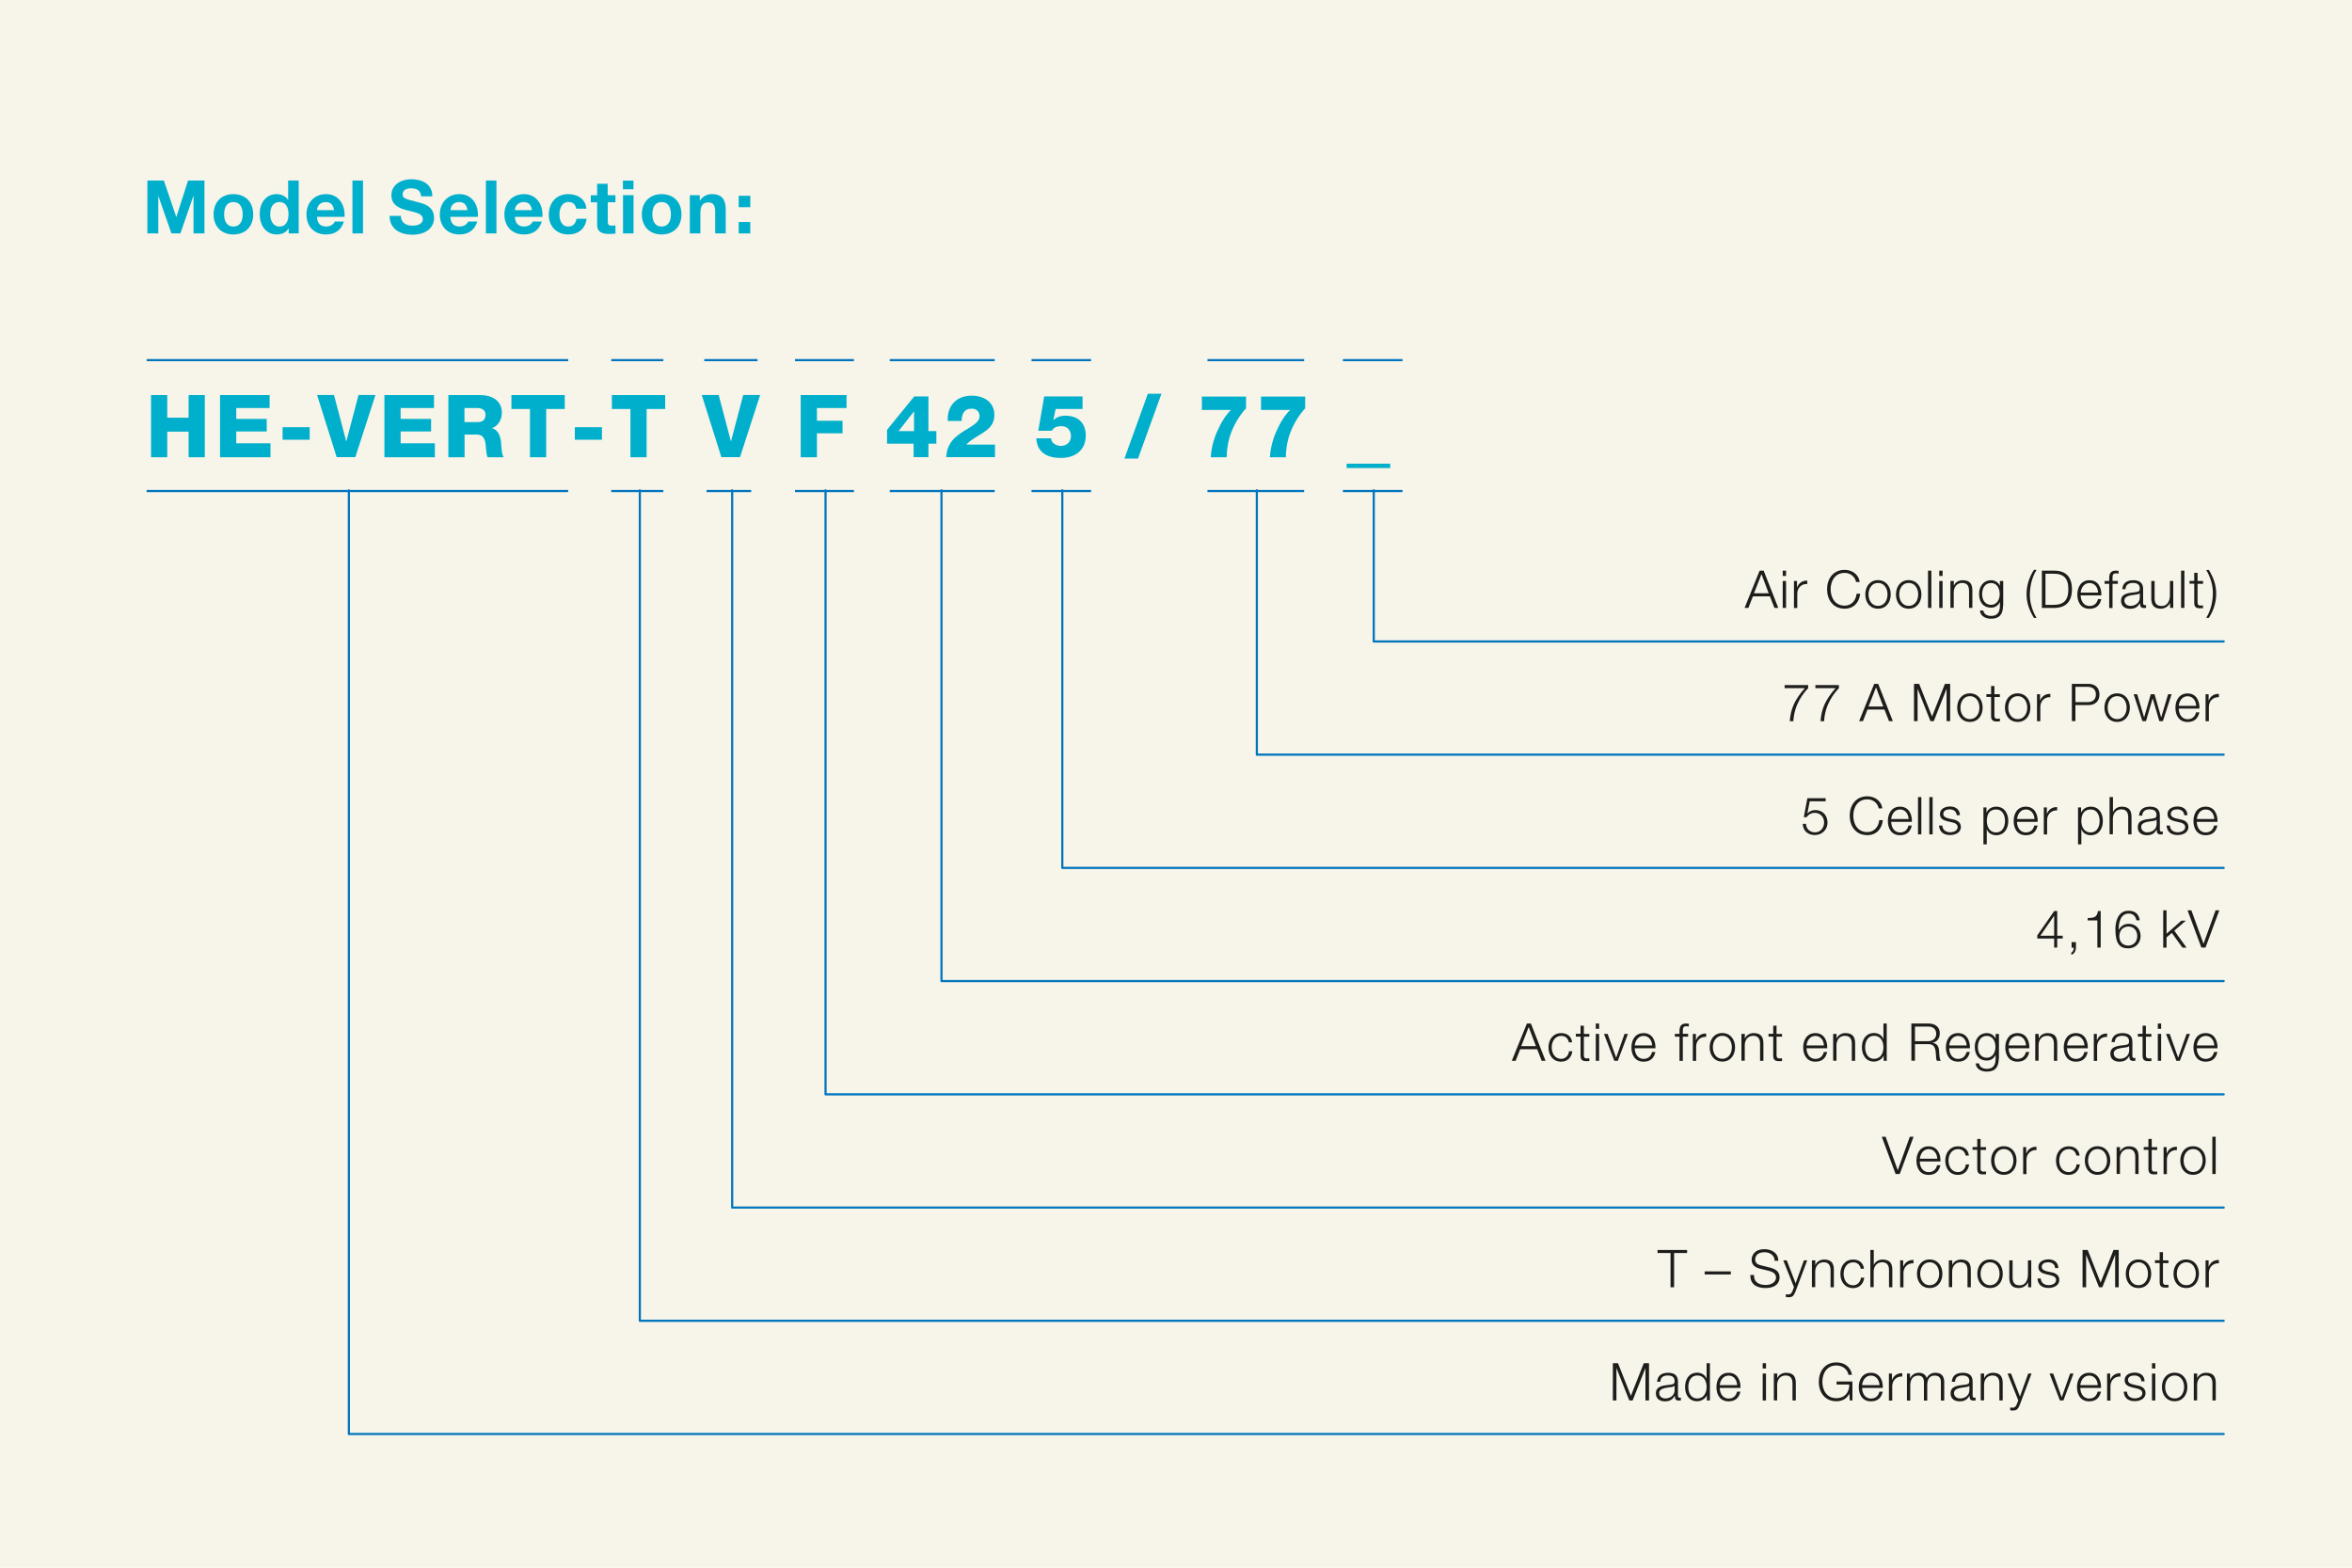 <?xml version="1.0" encoding="utf-8"?>
<!-- Generator: Adobe Illustrator 24.0.1, SVG Export Plug-In . SVG Version: 6.00 Build 0)  -->
<svg version="1.1" id="Ebene_1" xmlns="http://www.w3.org/2000/svg" xmlns:xlink="http://www.w3.org/1999/xlink" x="0px" y="0px"
	 width="270px" height="180px" viewBox="0 0 270 180" enable-background="new 0 0 270 180" xml:space="preserve">
<rect fill="#F7F4E9" width="270" height="180"/>
<g>
	<path fill="#1D1D1B" d="M202,65.52h0.46l1.68,4.28h-0.44l-0.52-1.33h-1.95l-0.52,1.33h-0.44L202,65.52z M201.35,68.12h1.69
		l-0.83-2.2L201.35,68.12z"/>
	<path fill="#1D1D1B" d="M204.65,65.52h0.38v0.61h-0.38V65.52z M204.65,66.71h0.38v3.09h-0.38V66.71z"/>
	<path fill="#1D1D1B" d="M205.94,66.71h0.35v0.73h0.01c0.19-0.5,0.61-0.79,1.17-0.77v0.38c-0.68-0.04-1.15,0.47-1.15,1.11v1.65
		h-0.38V66.71z"/>
	<path fill="#1D1D1B" d="M213.07,66.82c-0.14-0.66-0.69-1.04-1.31-1.04c-1.13,0-1.61,0.95-1.61,1.88s0.48,1.88,1.61,1.88
		c0.79,0,1.3-0.61,1.37-1.37h0.41c-0.11,1.05-0.78,1.72-1.78,1.72c-1.35,0-2.02-1.06-2.02-2.23c0-1.17,0.67-2.23,2.02-2.23
		c0.81,0,1.61,0.49,1.72,1.39H213.07z"/>
	<path fill="#1D1D1B" d="M217.05,68.25c0,0.89-0.52,1.64-1.46,1.64c-0.95,0-1.46-0.75-1.46-1.64s0.52-1.64,1.46-1.64
		C216.53,66.62,217.05,67.37,217.05,68.25z M214.5,68.25c0,0.66,0.36,1.32,1.09,1.32s1.09-0.66,1.09-1.32
		c0-0.66-0.36-1.32-1.09-1.32S214.5,67.59,214.5,68.25z"/>
	<path fill="#1D1D1B" d="M220.57,68.25c0,0.89-0.52,1.64-1.46,1.64c-0.95,0-1.46-0.75-1.46-1.64s0.52-1.64,1.46-1.64
		C220.05,66.62,220.57,67.37,220.57,68.25z M218.02,68.25c0,0.66,0.36,1.32,1.09,1.32s1.09-0.66,1.09-1.32
		c0-0.66-0.36-1.32-1.09-1.32S218.02,67.59,218.02,68.25z"/>
	<path fill="#1D1D1B" d="M221.33,65.52h0.38v4.28h-0.38V65.52z"/>
	<path fill="#1D1D1B" d="M222.62,65.52H223v0.61h-0.38V65.52z M222.62,66.71H223v3.09h-0.38V66.71z"/>
	<path fill="#1D1D1B" d="M223.91,66.71h0.38v0.53h0.01c0.14-0.37,0.55-0.62,0.99-0.62c0.87,0,1.13,0.46,1.13,1.19v1.99h-0.38v-1.93
		c0-0.53-0.17-0.94-0.79-0.94c-0.6,0-0.96,0.46-0.97,1.06v1.8h-0.38V66.71z"/>
	<path fill="#1D1D1B" d="M229.94,69.55c-0.01,0.92-0.36,1.49-1.37,1.49c-0.62,0-1.23-0.28-1.28-0.94h0.38
		c0.08,0.46,0.49,0.62,0.91,0.62c0.7,0,1-0.41,1-1.17v-0.42h-0.01c-0.17,0.38-0.54,0.64-0.98,0.64c-0.99,0-1.4-0.71-1.4-1.59
		c0-0.85,0.5-1.56,1.4-1.56c0.45,0,0.83,0.28,0.98,0.62h0.01v-0.53h0.38V69.55z M229.56,68.22c0-0.61-0.28-1.28-1-1.28
		c-0.72,0-1.02,0.64-1.02,1.28c0,0.62,0.32,1.23,1.02,1.23C229.22,69.45,229.56,68.85,229.56,68.22z"/>
	<path fill="#1D1D1B" d="M233.49,70.95c-0.53-0.88-0.85-1.7-0.85-2.74c0-1.02,0.32-1.97,0.85-2.78h0.3
		c-0.53,0.85-0.77,1.86-0.77,2.92c0,0.87,0.31,1.86,0.77,2.6H233.49z"/>
	<path fill="#1D1D1B" d="M234.4,65.52h1.48c1.29,0.03,1.97,0.74,1.97,2.14s-0.68,2.11-1.97,2.14h-1.48V65.52z M234.81,69.45h0.87
		c1.23,0.01,1.76-0.52,1.76-1.79s-0.53-1.8-1.76-1.79h-0.87V69.45z"/>
	<path fill="#1D1D1B" d="M238.85,68.36c0.01,0.55,0.29,1.22,1.02,1.22c0.55,0,0.85-0.32,0.97-0.79h0.38
		c-0.16,0.7-0.57,1.11-1.35,1.11c-0.98,0-1.4-0.76-1.4-1.64c0-0.82,0.41-1.64,1.4-1.64c1,0,1.39,0.87,1.36,1.74H238.85z
		 M240.85,68.04c-0.02-0.57-0.37-1.1-0.98-1.1c-0.62,0-0.96,0.54-1.02,1.1H240.85z"/>
	<path fill="#1D1D1B" d="M243.12,67.03h-0.61v2.78h-0.38v-2.78h-0.53v-0.32h0.53v-0.28c-0.01-0.53,0.14-0.91,0.75-0.91
		c0.11,0,0.2,0.01,0.32,0.02v0.32c-0.1-0.02-0.19-0.03-0.28-0.03c-0.42,0-0.41,0.26-0.41,0.6v0.27h0.61V67.03z"/>
	<path fill="#1D1D1B" d="M243.63,67.66c0.04-0.73,0.55-1.04,1.25-1.04c0.55,0,1.14,0.17,1.14,1v1.64c0,0.14,0.07,0.23,0.22,0.23
		c0.04,0,0.09-0.01,0.12-0.02v0.32c-0.08,0.02-0.14,0.02-0.25,0.02c-0.38,0-0.44-0.22-0.44-0.54h-0.01
		c-0.26,0.4-0.53,0.63-1.13,0.63c-0.57,0-1.04-0.28-1.04-0.91c0-0.87,0.85-0.9,1.66-1c0.31-0.04,0.49-0.08,0.49-0.42
		c0-0.51-0.37-0.64-0.81-0.64c-0.47,0-0.82,0.22-0.83,0.72H243.63z M245.64,68.11h-0.01c-0.05,0.09-0.22,0.12-0.32,0.14
		c-0.64,0.11-1.44,0.11-1.44,0.71c0,0.38,0.34,0.61,0.69,0.61c0.58,0,1.09-0.37,1.08-0.97V68.11z"/>
	<path fill="#1D1D1B" d="M249.47,69.8h-0.35v-0.56h-0.01c-0.2,0.41-0.61,0.65-1.07,0.65c-0.78,0-1.08-0.46-1.08-1.17v-2.01h0.38
		v2.02c0.02,0.56,0.23,0.85,0.83,0.85c0.65,0,0.93-0.61,0.93-1.24v-1.63h0.38V69.8z"/>
	<path fill="#1D1D1B" d="M250.38,65.52h0.38v4.28h-0.38V65.52z"/>
	<path fill="#1D1D1B" d="M252.27,66.71h0.63v0.32h-0.63v2.09c0,0.25,0.04,0.39,0.31,0.41c0.11,0,0.22-0.01,0.32-0.02v0.32
		c-0.11,0-0.22,0.01-0.34,0.01c-0.5,0-0.68-0.17-0.67-0.7v-2.12h-0.54v-0.32h0.54v-0.93h0.38V66.71z"/>
	<path fill="#1D1D1B" d="M253.56,65.43c0.53,0.88,0.85,1.7,0.85,2.74c0,1.02-0.32,1.97-0.85,2.78h-0.3
		c0.53-0.85,0.77-1.86,0.77-2.91c0-0.87-0.31-1.86-0.77-2.6H253.56z"/>
	<path fill="#1D1D1B" d="M204.87,78.66h2.7v0.35c-0.52,0.55-1.6,1.84-1.7,3.8h-0.41c0.1-1.42,0.56-2.47,1.73-3.8h-2.32V78.66z"/>
	<path fill="#1D1D1B" d="M208.4,78.66h2.7v0.35c-0.52,0.55-1.6,1.84-1.7,3.8h-0.41c0.1-1.42,0.56-2.47,1.73-3.8h-2.32V78.66z"/>
	<path fill="#1D1D1B" d="M215.15,78.52h0.46l1.68,4.28h-0.44l-0.52-1.33h-1.95l-0.52,1.33h-0.44L215.15,78.52z M214.5,81.12h1.69
		l-0.83-2.2L214.5,81.12z"/>
	<path fill="#1D1D1B" d="M219.71,78.52h0.6l1.48,3.75l1.48-3.75h0.6v4.28h-0.41v-3.7h-0.01l-1.46,3.7h-0.38l-1.47-3.7h-0.01v3.7
		h-0.41V78.52z"/>
	<path fill="#1D1D1B" d="M227.6,81.25c0,0.89-0.52,1.64-1.46,1.64c-0.95,0-1.46-0.75-1.46-1.64s0.52-1.64,1.46-1.64
		C227.09,79.62,227.6,80.37,227.6,81.25z M225.05,81.25c0,0.66,0.36,1.32,1.09,1.32s1.09-0.66,1.09-1.32c0-0.66-0.36-1.32-1.09-1.32
		S225.05,80.59,225.05,81.25z"/>
	<path fill="#1D1D1B" d="M228.95,79.71h0.63v0.32h-0.63v2.09c0,0.25,0.04,0.39,0.31,0.41c0.11,0,0.22-0.01,0.32-0.02v0.32
		c-0.11,0-0.22,0.01-0.34,0.01c-0.5,0-0.68-0.17-0.67-0.7v-2.12h-0.54v-0.32h0.54v-0.93h0.38V79.71z"/>
	<path fill="#1D1D1B" d="M233.08,81.25c0,0.89-0.52,1.64-1.46,1.64c-0.95,0-1.46-0.75-1.46-1.64s0.52-1.64,1.46-1.64
		C232.57,79.62,233.08,80.37,233.08,81.25z M230.54,81.25c0,0.66,0.36,1.32,1.09,1.32s1.09-0.66,1.09-1.32
		c0-0.66-0.36-1.32-1.09-1.32S230.54,80.59,230.54,81.25z"/>
	<path fill="#1D1D1B" d="M233.84,79.71h0.35v0.73h0.01c0.19-0.5,0.61-0.79,1.17-0.77v0.38c-0.68-0.04-1.15,0.47-1.15,1.11v1.65
		h-0.38V79.71z"/>
	<path fill="#1D1D1B" d="M237.84,78.52h1.9c0.77,0,1.27,0.45,1.27,1.22s-0.5,1.22-1.27,1.22h-1.49v1.83h-0.41V78.52z M238.25,80.62
		h1.4c0.56,0,0.95-0.29,0.95-0.88s-0.39-0.88-0.95-0.88h-1.4V80.62z"/>
	<path fill="#1D1D1B" d="M244.5,81.25c0,0.89-0.52,1.64-1.46,1.64c-0.95,0-1.46-0.75-1.46-1.64s0.52-1.64,1.46-1.64
		C243.99,79.62,244.5,80.37,244.5,81.25z M241.95,81.25c0,0.66,0.36,1.32,1.09,1.32s1.09-0.66,1.09-1.32c0-0.66-0.36-1.32-1.09-1.32
		S241.95,80.59,241.95,81.25z"/>
	<path fill="#1D1D1B" d="M244.94,79.71h0.4l0.79,2.65h0.01l0.76-2.65h0.43l0.76,2.65h0.01l0.79-2.65h0.4l-1,3.09h-0.41l-0.76-2.6
		h-0.01l-0.76,2.6h-0.41L244.94,79.71z"/>
	<path fill="#1D1D1B" d="M250.11,81.36c0.01,0.55,0.29,1.22,1.02,1.22c0.55,0,0.85-0.32,0.97-0.79h0.38
		c-0.16,0.7-0.57,1.11-1.35,1.11c-0.98,0-1.4-0.76-1.4-1.64c0-0.82,0.41-1.64,1.4-1.64c1,0,1.39,0.87,1.36,1.74H250.11z
		 M252.11,81.04c-0.02-0.57-0.37-1.1-0.98-1.1c-0.62,0-0.96,0.54-1.02,1.1H252.11z"/>
	<path fill="#1D1D1B" d="M253.19,79.71h0.35v0.73h0.01c0.19-0.5,0.61-0.79,1.17-0.77v0.38c-0.68-0.04-1.15,0.47-1.15,1.11v1.65
		h-0.38V79.71z"/>
	<path fill="#1D1D1B" d="M207.32,94.6c0.02,0.58,0.46,0.97,1.03,0.97c0.65,0,1.05-0.53,1.05-1.15c0-0.62-0.45-1.09-1.07-1.09
		c-0.37,0-0.73,0.18-0.94,0.5h-0.32l0.41-2.18h2.1v0.35h-1.83l-0.27,1.39l0.01,0.01c0.21-0.25,0.56-0.39,0.89-0.39
		c0.86,0,1.41,0.61,1.41,1.45c0,0.82-0.65,1.42-1.46,1.42c-0.78,0-1.36-0.49-1.38-1.29H207.32z"/>
	<path fill="#1D1D1B" d="M215.67,92.82c-0.14-0.66-0.69-1.04-1.31-1.04c-1.13,0-1.61,0.95-1.61,1.88s0.48,1.88,1.61,1.88
		c0.79,0,1.3-0.61,1.37-1.37h0.41c-0.11,1.05-0.78,1.72-1.78,1.72c-1.35,0-2.02-1.06-2.02-2.23c0-1.17,0.67-2.23,2.02-2.23
		c0.81,0,1.61,0.49,1.72,1.39H215.67z"/>
	<path fill="#1D1D1B" d="M217.1,94.36c0.01,0.55,0.29,1.22,1.02,1.22c0.55,0,0.85-0.32,0.97-0.79h0.38
		c-0.16,0.7-0.57,1.11-1.35,1.11c-0.98,0-1.4-0.76-1.4-1.64c0-0.82,0.41-1.64,1.4-1.64c1,0,1.39,0.87,1.36,1.74H217.1z M219.1,94.04
		c-0.02-0.57-0.37-1.1-0.98-1.1c-0.62,0-0.96,0.54-1.02,1.1H219.1z"/>
	<path fill="#1D1D1B" d="M220.18,91.52h0.38v4.28h-0.38V91.52z"/>
	<path fill="#1D1D1B" d="M221.48,91.52h0.38v4.28h-0.38V91.52z"/>
	<path fill="#1D1D1B" d="M224.62,93.61c-0.02-0.47-0.38-0.68-0.81-0.68c-0.34,0-0.73,0.13-0.73,0.53c0,0.34,0.38,0.46,0.64,0.52
		l0.5,0.11c0.43,0.07,0.88,0.32,0.88,0.86c0,0.67-0.67,0.93-1.24,0.93c-0.72,0-1.21-0.34-1.27-1.09h0.38
		c0.03,0.51,0.41,0.77,0.91,0.77c0.35,0,0.85-0.16,0.85-0.59c0-0.36-0.34-0.48-0.68-0.56l-0.49-0.11c-0.49-0.13-0.86-0.3-0.86-0.83
		c0-0.63,0.62-0.87,1.16-0.87c0.62,0,1.11,0.32,1.13,1H224.62z"/>
	<path fill="#1D1D1B" d="M227.69,92.71h0.35v0.59h0.01c0.17-0.42,0.61-0.68,1.1-0.68c0.94,0,1.39,0.76,1.39,1.64
		c0,0.88-0.45,1.64-1.39,1.64c-0.46,0-0.91-0.23-1.07-0.68h-0.01v1.73h-0.38V92.71z M229.16,92.94c-0.83,0-1.08,0.62-1.08,1.32
		c0,0.64,0.28,1.32,1.08,1.32c0.72,0,1.01-0.68,1.01-1.32S229.88,92.94,229.16,92.94z"/>
	<path fill="#1D1D1B" d="M231.54,94.36c0.01,0.55,0.29,1.22,1.02,1.22c0.55,0,0.85-0.32,0.97-0.79h0.38
		c-0.16,0.7-0.57,1.11-1.35,1.11c-0.98,0-1.4-0.76-1.4-1.64c0-0.82,0.41-1.64,1.4-1.64c1,0,1.39,0.87,1.36,1.74H231.54z
		 M233.55,94.04c-0.02-0.57-0.37-1.1-0.98-1.1c-0.62,0-0.96,0.54-1.02,1.1H233.55z"/>
	<path fill="#1D1D1B" d="M234.62,92.71h0.35v0.73h0.01c0.19-0.5,0.61-0.79,1.17-0.77v0.38c-0.68-0.04-1.15,0.47-1.15,1.11v1.65
		h-0.38V92.71z"/>
	<path fill="#1D1D1B" d="M238.55,92.71h0.35v0.59h0.01c0.17-0.42,0.61-0.68,1.1-0.68c0.94,0,1.39,0.76,1.39,1.64
		c0,0.88-0.45,1.64-1.39,1.64c-0.46,0-0.91-0.23-1.07-0.68h-0.01v1.73h-0.38V92.71z M240.02,92.94c-0.83,0-1.09,0.62-1.09,1.32
		c0,0.64,0.28,1.32,1.09,1.32c0.72,0,1.01-0.68,1.01-1.32S240.74,92.94,240.02,92.94z"/>
	<path fill="#1D1D1B" d="M242.18,91.52h0.38v1.72h0.01c0.14-0.37,0.55-0.62,0.99-0.62c0.87,0,1.13,0.46,1.13,1.19v1.99h-0.38v-1.93
		c0-0.53-0.17-0.94-0.79-0.94c-0.6,0-0.96,0.46-0.97,1.06v1.8h-0.38V91.52z"/>
	<path fill="#1D1D1B" d="M245.55,93.66c0.04-0.73,0.55-1.04,1.25-1.04c0.55,0,1.14,0.17,1.14,1v1.64c0,0.14,0.07,0.23,0.22,0.23
		c0.04,0,0.09-0.01,0.12-0.02v0.32c-0.08,0.02-0.14,0.02-0.25,0.02c-0.38,0-0.44-0.22-0.44-0.54h-0.01
		c-0.26,0.4-0.53,0.63-1.13,0.63c-0.57,0-1.04-0.28-1.04-0.91c0-0.87,0.85-0.9,1.66-1c0.31-0.04,0.49-0.08,0.49-0.42
		c0-0.51-0.37-0.64-0.81-0.64c-0.47,0-0.82,0.22-0.83,0.72H245.55z M247.57,94.11h-0.01c-0.05,0.09-0.22,0.12-0.32,0.14
		c-0.64,0.11-1.44,0.11-1.44,0.71c0,0.38,0.34,0.61,0.69,0.61c0.58,0,1.09-0.37,1.08-0.97V94.11z"/>
	<path fill="#1D1D1B" d="M250.74,93.61c-0.02-0.47-0.38-0.68-0.81-0.68c-0.34,0-0.73,0.13-0.73,0.53c0,0.34,0.38,0.46,0.64,0.52
		l0.5,0.11c0.43,0.07,0.88,0.32,0.88,0.86c0,0.67-0.67,0.93-1.24,0.93c-0.72,0-1.21-0.34-1.27-1.09h0.38
		c0.03,0.51,0.41,0.77,0.91,0.77c0.35,0,0.85-0.16,0.85-0.59c0-0.36-0.34-0.48-0.68-0.56l-0.49-0.11c-0.49-0.13-0.86-0.3-0.86-0.83
		c0-0.63,0.62-0.87,1.16-0.87c0.62,0,1.11,0.32,1.13,1H250.74z"/>
	<path fill="#1D1D1B" d="M252.18,94.36c0.01,0.55,0.29,1.22,1.02,1.22c0.55,0,0.85-0.32,0.97-0.79h0.38
		c-0.16,0.7-0.57,1.11-1.35,1.11c-0.98,0-1.4-0.76-1.4-1.64c0-0.82,0.41-1.64,1.4-1.64c1,0,1.39,0.87,1.36,1.74H252.18z
		 M254.19,94.04c-0.02-0.57-0.37-1.1-0.98-1.1c-0.62,0-0.96,0.54-1.02,1.1H254.19z"/>
	<path fill="#1D1D1B" d="M233.88,107.39l1.94-2.79h0.34v2.84h0.63v0.32h-0.63v1.04h-0.35v-1.04h-1.94V107.39z M235.81,107.44v-2.29
		h-0.01l-1.58,2.29H235.81z"/>
	<path fill="#1D1D1B" d="M238.31,108.17v0.64c-0.01,0.35-0.17,0.71-0.53,0.82v-0.26c0.2-0.07,0.29-0.37,0.28-0.56h-0.25v-0.64
		H238.31z"/>
	<path fill="#1D1D1B" d="M239.66,105.41c0.66-0.02,1.07-0.04,1.18-0.81h0.31v4.2h-0.38v-3.12h-1.11V105.41z"/>
	<path fill="#1D1D1B" d="M245.25,105.67c-0.07-0.46-0.39-0.78-0.88-0.78c-0.98,0-1.16,1.12-1.16,1.88h0.01
		c0.2-0.41,0.64-0.7,1.12-0.7c0.84,0,1.39,0.58,1.39,1.4c0,0.82-0.59,1.42-1.42,1.42c-1.02,0-1.47-0.59-1.47-2.23
		c0-0.5,0.13-2.09,1.5-2.09c0.74,0,1.2,0.37,1.29,1.1H245.25z M243.29,107.49c0,0.59,0.32,1.08,1.05,1.08c0.6,0,1.01-0.5,1.01-1.08
		c0-0.61-0.37-1.11-1.01-1.11C243.68,106.38,243.29,106.88,243.29,107.49z"/>
	<path fill="#1D1D1B" d="M248.33,104.52h0.38v2.69l1.71-1.5h0.5l-1.32,1.15l1.41,1.95h-0.47l-1.22-1.69l-0.61,0.51v1.18h-0.38
		V104.52z"/>
	<path fill="#1D1D1B" d="M251.12,104.52h0.44l1.39,3.83h0.01l1.38-3.83h0.43l-1.59,4.28h-0.47L251.12,104.52z"/>
	<path fill="#1D1D1B" d="M175.28,117.52h0.46l1.68,4.28h-0.44l-0.52-1.33h-1.95l-0.52,1.33h-0.44L175.28,117.52z M174.63,120.12
		h1.69l-0.83-2.2L174.63,120.12z"/>
	<path fill="#1D1D1B" d="M180.1,119.68c-0.1-0.46-0.38-0.74-0.88-0.74c-0.73,0-1.09,0.66-1.09,1.32c0,0.66,0.36,1.32,1.09,1.32
		c0.47,0,0.85-0.37,0.9-0.88h0.38c-0.1,0.74-0.59,1.2-1.28,1.2c-0.95,0-1.46-0.75-1.46-1.64s0.52-1.64,1.46-1.64
		c0.66,0,1.17,0.35,1.25,1.06H180.1z"/>
	<path fill="#1D1D1B" d="M181.82,118.71h0.63v0.32h-0.63v2.09c0,0.25,0.04,0.39,0.31,0.41c0.11,0,0.22-0.01,0.32-0.02v0.32
		c-0.11,0-0.22,0.01-0.34,0.01c-0.5,0-0.68-0.17-0.67-0.7v-2.12h-0.54v-0.32h0.54v-0.93h0.38V118.71z"/>
	<path fill="#1D1D1B" d="M183.19,117.52h0.38v0.61h-0.38V117.52z M183.19,118.71h0.38v3.09h-0.38V118.71z"/>
	<path fill="#1D1D1B" d="M184.13,118.71h0.42l0.97,2.72h0.01l0.96-2.72h0.39l-1.16,3.09h-0.4L184.13,118.71z"/>
	<path fill="#1D1D1B" d="M187.66,120.36c0.01,0.55,0.29,1.22,1.02,1.22c0.55,0,0.85-0.32,0.97-0.79h0.38
		c-0.16,0.7-0.57,1.11-1.35,1.11c-0.98,0-1.4-0.76-1.4-1.64c0-0.82,0.41-1.64,1.4-1.64c1,0,1.39,0.87,1.36,1.74H187.66z
		 M189.66,120.04c-0.02-0.57-0.37-1.1-0.98-1.1c-0.62,0-0.96,0.54-1.02,1.1H189.66z"/>
	<path fill="#1D1D1B" d="M193.79,119.03h-0.61v2.78h-0.38v-2.78h-0.53v-0.32h0.53v-0.28c-0.01-0.53,0.14-0.91,0.75-0.91
		c0.11,0,0.2,0.01,0.32,0.02v0.32c-0.1-0.02-0.19-0.03-0.28-0.03c-0.42,0-0.41,0.26-0.41,0.6v0.27h0.61V119.03z"/>
	<path fill="#1D1D1B" d="M194.33,118.71h0.35v0.73h0.01c0.19-0.5,0.61-0.79,1.17-0.77v0.38c-0.68-0.04-1.15,0.47-1.15,1.11v1.65
		h-0.38V118.71z"/>
	<path fill="#1D1D1B" d="M199.18,120.25c0,0.89-0.52,1.64-1.46,1.64c-0.95,0-1.46-0.75-1.46-1.64s0.52-1.64,1.46-1.64
		C198.66,118.62,199.18,119.37,199.18,120.25z M196.63,120.25c0,0.66,0.36,1.32,1.09,1.32s1.09-0.66,1.09-1.32
		c0-0.66-0.36-1.32-1.09-1.32S196.63,119.59,196.63,120.25z"/>
	<path fill="#1D1D1B" d="M199.92,118.71h0.38v0.53h0.01c0.14-0.37,0.55-0.62,0.99-0.62c0.87,0,1.13,0.46,1.13,1.19v1.99h-0.38v-1.93
		c0-0.53-0.17-0.94-0.79-0.94c-0.6,0-0.96,0.46-0.97,1.06v1.8h-0.38V118.71z"/>
	<path fill="#1D1D1B" d="M203.94,118.71h0.63v0.32h-0.63v2.09c0,0.25,0.04,0.39,0.31,0.41c0.11,0,0.22-0.01,0.32-0.02v0.32
		c-0.11,0-0.22,0.01-0.34,0.01c-0.5,0-0.68-0.17-0.67-0.7v-2.12h-0.54v-0.32h0.54v-0.93h0.38V118.71z"/>
	<path fill="#1D1D1B" d="M207.38,120.36c0.01,0.55,0.29,1.22,1.02,1.22c0.55,0,0.85-0.32,0.97-0.79h0.38
		c-0.16,0.7-0.57,1.11-1.35,1.11c-0.98,0-1.4-0.76-1.4-1.64c0-0.82,0.41-1.64,1.4-1.64c1,0,1.39,0.87,1.36,1.74H207.38z
		 M209.38,120.04c-0.02-0.57-0.37-1.1-0.98-1.1c-0.62,0-0.96,0.54-1.02,1.1H209.38z"/>
	<path fill="#1D1D1B" d="M210.45,118.71h0.38v0.53h0.01c0.14-0.37,0.55-0.62,0.99-0.62c0.87,0,1.13,0.46,1.13,1.19v1.99h-0.38v-1.93
		c0-0.53-0.17-0.94-0.79-0.94c-0.6,0-0.96,0.46-0.97,1.06v1.8h-0.38V118.71z"/>
	<path fill="#1D1D1B" d="M216.59,121.8h-0.35v-0.59h-0.01c-0.16,0.4-0.65,0.68-1.1,0.68c-0.94,0-1.39-0.76-1.39-1.64
		c0-0.88,0.45-1.64,1.39-1.64c0.46,0,0.91,0.23,1.07,0.68h0.01v-1.77h0.38V121.8z M215.12,121.57c0.8,0,1.09-0.68,1.09-1.32
		s-0.28-1.32-1.09-1.32c-0.72,0-1.01,0.68-1.01,1.32S214.4,121.57,215.12,121.57z"/>
	<path fill="#1D1D1B" d="M219.42,117.52h1.96c0.71,0,1.3,0.34,1.3,1.12c0,0.54-0.28,0.98-0.83,1.09v0.01
		c0.56,0.07,0.72,0.46,0.75,0.96c0.02,0.29,0.02,0.88,0.2,1.1h-0.45c-0.1-0.17-0.1-0.49-0.11-0.67c-0.04-0.6-0.08-1.26-0.86-1.24
		h-1.55v1.9h-0.41V117.52z M219.83,119.55h1.52c0.5,0,0.92-0.31,0.92-0.83c0-0.52-0.31-0.85-0.92-0.85h-1.52V119.55z"/>
	<path fill="#1D1D1B" d="M223.76,120.36c0.01,0.55,0.29,1.22,1.02,1.22c0.55,0,0.85-0.32,0.97-0.79h0.38
		c-0.16,0.7-0.57,1.11-1.35,1.11c-0.98,0-1.4-0.76-1.4-1.64c0-0.82,0.41-1.64,1.4-1.64c1,0,1.39,0.87,1.36,1.74H223.76z
		 M225.76,120.04c-0.02-0.57-0.37-1.1-0.98-1.1c-0.62,0-0.96,0.54-1.02,1.1H225.76z"/>
	<path fill="#1D1D1B" d="M229.45,121.55c-0.01,0.92-0.36,1.49-1.37,1.49c-0.62,0-1.23-0.28-1.28-0.94h0.38
		c0.08,0.46,0.49,0.62,0.91,0.62c0.7,0,1-0.41,1-1.17v-0.42h-0.01c-0.17,0.38-0.54,0.64-0.98,0.64c-0.99,0-1.4-0.71-1.4-1.59
		c0-0.85,0.5-1.56,1.4-1.56c0.45,0,0.83,0.28,0.98,0.62h0.01v-0.53h0.38V121.55z M229.07,120.22c0-0.61-0.28-1.28-1-1.28
		c-0.72,0-1.02,0.64-1.02,1.28c0,0.62,0.32,1.23,1.02,1.23C228.73,121.45,229.07,120.85,229.07,120.22z"/>
	<path fill="#1D1D1B" d="M230.58,120.36c0.01,0.55,0.29,1.22,1.02,1.22c0.55,0,0.85-0.32,0.97-0.79h0.38
		c-0.16,0.7-0.57,1.11-1.35,1.11c-0.98,0-1.4-0.76-1.4-1.64c0-0.82,0.41-1.64,1.4-1.64c1,0,1.39,0.87,1.36,1.74H230.58z
		 M232.58,120.04c-0.02-0.57-0.37-1.1-0.98-1.1c-0.62,0-0.96,0.54-1.02,1.1H232.58z"/>
	<path fill="#1D1D1B" d="M233.65,118.71h0.38v0.53h0.01c0.14-0.37,0.55-0.62,0.99-0.62c0.87,0,1.13,0.46,1.13,1.19v1.99h-0.38v-1.93
		c0-0.53-0.17-0.94-0.79-0.94c-0.6,0-0.96,0.46-0.97,1.06v1.8h-0.38V118.71z"/>
	<path fill="#1D1D1B" d="M237.29,120.36c0.01,0.55,0.29,1.22,1.02,1.22c0.55,0,0.85-0.32,0.97-0.79h0.38
		c-0.16,0.7-0.57,1.11-1.35,1.11c-0.98,0-1.4-0.76-1.4-1.64c0-0.82,0.41-1.64,1.4-1.64c1,0,1.39,0.87,1.36,1.74H237.29z
		 M239.29,120.04c-0.02-0.57-0.37-1.1-0.98-1.1c-0.62,0-0.96,0.54-1.02,1.1H239.29z"/>
	<path fill="#1D1D1B" d="M240.36,118.71h0.35v0.73h0.01c0.19-0.5,0.61-0.79,1.17-0.77v0.38c-0.68-0.04-1.15,0.47-1.15,1.11v1.65
		h-0.38V118.71z"/>
	<path fill="#1D1D1B" d="M242.4,119.66c0.04-0.73,0.55-1.04,1.25-1.04c0.55,0,1.14,0.17,1.14,1v1.64c0,0.14,0.07,0.23,0.22,0.23
		c0.04,0,0.09-0.01,0.12-0.02v0.32c-0.08,0.02-0.14,0.02-0.25,0.02c-0.38,0-0.44-0.22-0.44-0.54h-0.01
		c-0.26,0.4-0.53,0.63-1.13,0.63c-0.57,0-1.04-0.28-1.04-0.91c0-0.87,0.85-0.9,1.66-1c0.31-0.04,0.49-0.08,0.49-0.42
		c0-0.51-0.37-0.64-0.81-0.64c-0.47,0-0.82,0.22-0.83,0.72H242.4z M244.42,120.11h-0.01c-0.05,0.09-0.22,0.12-0.32,0.14
		c-0.64,0.11-1.44,0.11-1.44,0.71c0,0.38,0.34,0.61,0.69,0.61c0.58,0,1.09-0.37,1.08-0.97V120.11z"/>
	<path fill="#1D1D1B" d="M246.34,118.71h0.63v0.32h-0.63v2.09c0,0.25,0.04,0.39,0.31,0.41c0.11,0,0.22-0.01,0.32-0.02v0.32
		c-0.11,0-0.22,0.01-0.34,0.01c-0.5,0-0.68-0.17-0.67-0.7v-2.12h-0.54v-0.32h0.54v-0.93h0.38V118.71z"/>
	<path fill="#1D1D1B" d="M247.71,117.52h0.38v0.61h-0.38V117.52z M247.71,118.71h0.38v3.09h-0.38V118.71z"/>
	<path fill="#1D1D1B" d="M248.65,118.71h0.42l0.97,2.72h0.01l0.96-2.72h0.39l-1.16,3.09h-0.4L248.65,118.71z"/>
	<path fill="#1D1D1B" d="M252.18,120.36c0.01,0.55,0.29,1.22,1.02,1.22c0.55,0,0.85-0.32,0.97-0.79h0.38
		c-0.16,0.7-0.57,1.11-1.35,1.11c-0.98,0-1.4-0.76-1.4-1.64c0-0.82,0.41-1.64,1.4-1.64c1,0,1.39,0.87,1.36,1.74H252.18z
		 M254.19,120.04c-0.02-0.57-0.37-1.1-0.98-1.1c-0.62,0-0.96,0.54-1.02,1.1H254.19z"/>
	<path fill="#1D1D1B" d="M216.02,130.52h0.44l1.39,3.83h0.01l1.38-3.83h0.43l-1.59,4.28h-0.47L216.02,130.52z"/>
	<path fill="#1D1D1B" d="M220.38,133.36c0.01,0.55,0.29,1.22,1.02,1.22c0.55,0,0.85-0.32,0.97-0.79h0.38
		c-0.16,0.7-0.57,1.11-1.35,1.11c-0.98,0-1.4-0.76-1.4-1.64c0-0.82,0.41-1.64,1.4-1.64c1,0,1.39,0.87,1.36,1.74H220.38z
		 M222.39,133.04c-0.02-0.57-0.37-1.1-0.98-1.1c-0.62,0-0.96,0.54-1.02,1.1H222.39z"/>
	<path fill="#1D1D1B" d="M225.65,132.68c-0.1-0.46-0.38-0.74-0.88-0.74c-0.73,0-1.09,0.66-1.09,1.32c0,0.66,0.36,1.32,1.09,1.32
		c0.47,0,0.85-0.37,0.9-0.88h0.38c-0.1,0.74-0.59,1.2-1.28,1.2c-0.95,0-1.46-0.75-1.46-1.64s0.52-1.64,1.46-1.64
		c0.66,0,1.17,0.35,1.25,1.06H225.65z"/>
	<path fill="#1D1D1B" d="M227.36,131.71h0.63v0.32h-0.63v2.09c0,0.25,0.04,0.39,0.31,0.41c0.11,0,0.22-0.01,0.32-0.02v0.32
		c-0.11,0-0.22,0.01-0.34,0.01c-0.5,0-0.68-0.17-0.67-0.7v-2.12h-0.54v-0.32h0.54v-0.93h0.38V131.71z"/>
	<path fill="#1D1D1B" d="M231.49,133.25c0,0.89-0.52,1.64-1.46,1.64c-0.95,0-1.46-0.75-1.46-1.64s0.52-1.64,1.46-1.64
		C230.98,131.62,231.49,132.37,231.49,133.25z M228.95,133.25c0,0.66,0.36,1.32,1.09,1.32s1.09-0.66,1.09-1.32
		c0-0.66-0.36-1.32-1.09-1.32S228.95,132.59,228.95,133.25z"/>
	<path fill="#1D1D1B" d="M232.25,131.71h0.35v0.73h0.01c0.19-0.5,0.61-0.79,1.17-0.77v0.38c-0.68-0.04-1.15,0.47-1.15,1.11v1.65
		h-0.38V131.71z"/>
	<path fill="#1D1D1B" d="M238.36,132.68c-0.1-0.46-0.38-0.74-0.88-0.74c-0.73,0-1.09,0.66-1.09,1.32c0,0.66,0.36,1.32,1.09,1.32
		c0.47,0,0.85-0.37,0.9-0.88h0.38c-0.1,0.74-0.59,1.2-1.28,1.2c-0.95,0-1.46-0.75-1.46-1.64s0.52-1.64,1.46-1.64
		c0.66,0,1.17,0.35,1.25,1.06H238.36z"/>
	<path fill="#1D1D1B" d="M242.25,133.25c0,0.89-0.52,1.64-1.46,1.64c-0.95,0-1.46-0.75-1.46-1.64s0.52-1.64,1.46-1.64
		C241.73,131.62,242.25,132.37,242.25,133.25z M239.7,133.25c0,0.66,0.36,1.32,1.09,1.32s1.09-0.66,1.09-1.32
		c0-0.66-0.36-1.32-1.09-1.32S239.7,132.59,239.7,133.25z"/>
	<path fill="#1D1D1B" d="M242.99,131.71h0.38v0.53h0.01c0.14-0.37,0.55-0.62,0.99-0.62c0.87,0,1.13,0.46,1.13,1.19v1.99h-0.38v-1.93
		c0-0.53-0.17-0.94-0.79-0.94c-0.6,0-0.96,0.46-0.97,1.06v1.8h-0.38V131.71z"/>
	<path fill="#1D1D1B" d="M247.01,131.71h0.63v0.32h-0.63v2.09c0,0.25,0.04,0.39,0.31,0.41c0.11,0,0.22-0.01,0.32-0.02v0.32
		c-0.11,0-0.22,0.01-0.34,0.01c-0.5,0-0.68-0.17-0.67-0.7v-2.12h-0.54v-0.32h0.54v-0.93h0.38V131.71z"/>
	<path fill="#1D1D1B" d="M248.37,131.71h0.35v0.73h0.01c0.19-0.5,0.61-0.79,1.17-0.77v0.38c-0.68-0.04-1.15,0.47-1.15,1.11v1.65
		h-0.38V131.71z"/>
	<path fill="#1D1D1B" d="M253.21,133.25c0,0.89-0.52,1.64-1.46,1.64c-0.95,0-1.46-0.75-1.46-1.64s0.52-1.64,1.46-1.64
		C252.7,131.62,253.21,132.37,253.21,133.25z M250.67,133.25c0,0.66,0.36,1.32,1.09,1.32s1.09-0.66,1.09-1.32
		c0-0.66-0.36-1.32-1.09-1.32S250.67,132.59,250.67,133.25z"/>
	<path fill="#1D1D1B" d="M253.97,130.52h0.38v4.28h-0.38V130.52z"/>
	<path fill="#1D1D1B" d="M190.28,143.52h3.39v0.35h-1.49v3.93h-0.41v-3.93h-1.49V143.52z"/>
	<path fill="#1D1D1B" d="M195.69,146.33v-0.35h3v0.35H195.69z"/>
	<path fill="#1D1D1B" d="M201.35,146.39c-0.02,0.88,0.62,1.15,1.4,1.15c0.45,0,1.13-0.25,1.13-0.87c0-0.49-0.49-0.68-0.88-0.77
		l-0.95-0.23c-0.5-0.13-0.97-0.37-0.97-1.03c0-0.42,0.27-1.21,1.48-1.21c0.85,0,1.59,0.46,1.58,1.33h-0.41
		c-0.02-0.65-0.56-0.98-1.17-0.98c-0.56,0-1.07,0.22-1.07,0.85c0,0.4,0.3,0.57,0.65,0.65l1.04,0.26c0.61,0.16,1.11,0.43,1.11,1.13
		c0,0.29-0.12,1.22-1.64,1.22c-1.01,0-1.76-0.46-1.71-1.5H201.35z"/>
	<path fill="#1D1D1B" d="M204.71,144.71h0.4l1.02,2.64l0.95-2.64h0.38l-1.34,3.57c-0.22,0.52-0.34,0.67-0.82,0.67
		c-0.15-0.01-0.23-0.01-0.29-0.03v-0.32c0.09,0.02,0.17,0.03,0.26,0.03c0.34,0,0.41-0.2,0.54-0.49l0.13-0.35L204.71,144.71z"/>
	<path fill="#1D1D1B" d="M208.01,144.71h0.38v0.53h0.01c0.14-0.37,0.55-0.62,0.99-0.62c0.87,0,1.13,0.46,1.13,1.19v1.99h-0.38v-1.93
		c0-0.53-0.17-0.94-0.79-0.94c-0.6,0-0.96,0.46-0.97,1.06v1.8h-0.38V144.71z"/>
	<path fill="#1D1D1B" d="M213.61,145.68c-0.1-0.46-0.38-0.74-0.88-0.74c-0.73,0-1.09,0.66-1.09,1.32c0,0.66,0.36,1.32,1.09,1.32
		c0.47,0,0.85-0.37,0.9-0.88h0.38c-0.1,0.74-0.59,1.2-1.28,1.2c-0.95,0-1.46-0.75-1.46-1.64s0.52-1.64,1.46-1.64
		c0.66,0,1.17,0.35,1.25,1.06H213.61z"/>
	<path fill="#1D1D1B" d="M214.72,143.52h0.38v1.72h0.01c0.14-0.37,0.55-0.62,0.99-0.62c0.87,0,1.13,0.46,1.13,1.19v1.99h-0.38v-1.93
		c0-0.53-0.17-0.94-0.79-0.94c-0.6,0-0.96,0.46-0.97,1.06v1.8h-0.38V143.52z"/>
	<path fill="#1D1D1B" d="M218.13,144.71h0.35v0.73h0.01c0.19-0.5,0.61-0.79,1.17-0.77v0.38c-0.68-0.04-1.15,0.47-1.15,1.11v1.65
		h-0.38V144.71z"/>
	<path fill="#1D1D1B" d="M222.98,146.25c0,0.89-0.52,1.64-1.46,1.64c-0.95,0-1.46-0.75-1.46-1.64s0.52-1.64,1.46-1.64
		C222.47,144.62,222.98,145.37,222.98,146.25z M220.43,146.25c0,0.66,0.36,1.32,1.09,1.32s1.09-0.66,1.09-1.32
		c0-0.66-0.36-1.32-1.09-1.32S220.43,145.59,220.43,146.25z"/>
	<path fill="#1D1D1B" d="M223.73,144.71h0.38v0.53h0.01c0.14-0.37,0.55-0.62,0.99-0.62c0.87,0,1.13,0.46,1.13,1.19v1.99h-0.38v-1.93
		c0-0.53-0.17-0.94-0.79-0.94c-0.6,0-0.96,0.46-0.97,1.06v1.8h-0.38V144.71z"/>
	<path fill="#1D1D1B" d="M229.91,146.25c0,0.89-0.52,1.64-1.46,1.64c-0.95,0-1.46-0.75-1.46-1.64s0.52-1.64,1.46-1.64
		C229.4,144.62,229.91,145.37,229.91,146.25z M227.36,146.25c0,0.66,0.36,1.32,1.09,1.32s1.09-0.66,1.09-1.32
		c0-0.66-0.36-1.32-1.09-1.32S227.36,145.59,227.36,146.25z"/>
	<path fill="#1D1D1B" d="M233.17,147.8h-0.35v-0.56h-0.01c-0.2,0.41-0.61,0.65-1.07,0.65c-0.78,0-1.08-0.46-1.08-1.17v-2.01h0.38
		v2.02c0.02,0.56,0.23,0.85,0.83,0.85c0.65,0,0.93-0.61,0.93-1.24v-1.63h0.38V147.8z"/>
	<path fill="#1D1D1B" d="M235.92,145.61c-0.02-0.47-0.38-0.68-0.81-0.68c-0.34,0-0.73,0.13-0.73,0.53c0,0.34,0.38,0.46,0.64,0.52
		l0.5,0.11c0.43,0.07,0.88,0.32,0.88,0.86c0,0.67-0.67,0.93-1.24,0.93c-0.72,0-1.21-0.34-1.27-1.09h0.38
		c0.03,0.51,0.41,0.77,0.91,0.77c0.35,0,0.85-0.16,0.85-0.59c0-0.36-0.34-0.48-0.68-0.56l-0.49-0.11c-0.49-0.13-0.86-0.3-0.86-0.83
		c0-0.63,0.62-0.87,1.16-0.87c0.62,0,1.11,0.32,1.13,1H235.92z"/>
	<path fill="#1D1D1B" d="M239.06,143.52h0.6l1.48,3.75l1.48-3.75h0.6v4.28h-0.41v-3.7h-0.01l-1.46,3.7h-0.38l-1.47-3.7h-0.01v3.7
		h-0.41V143.52z"/>
	<path fill="#1D1D1B" d="M246.95,146.25c0,0.89-0.52,1.64-1.46,1.64c-0.95,0-1.46-0.75-1.46-1.64s0.52-1.64,1.46-1.64
		C246.44,144.62,246.95,145.37,246.95,146.25z M244.4,146.25c0,0.66,0.36,1.32,1.09,1.32s1.09-0.66,1.09-1.32
		c0-0.66-0.36-1.32-1.09-1.32S244.4,145.59,244.4,146.25z"/>
	<path fill="#1D1D1B" d="M248.3,144.71h0.63v0.32h-0.63v2.09c0,0.25,0.04,0.39,0.31,0.41c0.11,0,0.22-0.01,0.32-0.02v0.32
		c-0.11,0-0.22,0.01-0.34,0.01c-0.5,0-0.68-0.17-0.67-0.7v-2.12h-0.54v-0.32h0.54v-0.93h0.38V144.71z"/>
	<path fill="#1D1D1B" d="M252.43,146.25c0,0.89-0.52,1.64-1.46,1.64c-0.95,0-1.46-0.75-1.46-1.64s0.52-1.64,1.46-1.64
		C251.92,144.62,252.43,145.37,252.43,146.25z M249.89,146.25c0,0.66,0.36,1.32,1.09,1.32s1.09-0.66,1.09-1.32
		c0-0.66-0.36-1.32-1.09-1.32S249.89,145.59,249.89,146.25z"/>
	<path fill="#1D1D1B" d="M253.19,144.71h0.35v0.73h0.01c0.19-0.5,0.61-0.79,1.17-0.77v0.38c-0.68-0.04-1.15,0.47-1.15,1.11v1.65
		h-0.38V144.71z"/>
	<path fill="#1D1D1B" d="M185.14,156.52h0.6l1.48,3.75l1.48-3.75h0.6v4.28h-0.41v-3.7h-0.01l-1.46,3.7h-0.38l-1.47-3.7h-0.01v3.7
		h-0.41V156.52z"/>
	<path fill="#1D1D1B" d="M190.23,158.66c0.04-0.73,0.55-1.04,1.25-1.04c0.55,0,1.14,0.17,1.14,1v1.64c0,0.14,0.07,0.23,0.22,0.23
		c0.04,0,0.09-0.01,0.12-0.02v0.32c-0.08,0.02-0.14,0.02-0.25,0.02c-0.38,0-0.44-0.22-0.44-0.54h-0.01
		c-0.26,0.4-0.53,0.63-1.13,0.63c-0.57,0-1.04-0.28-1.04-0.91c0-0.87,0.85-0.9,1.66-1c0.31-0.04,0.49-0.08,0.49-0.42
		c0-0.51-0.37-0.64-0.81-0.64c-0.47,0-0.82,0.22-0.83,0.72H190.23z M192.24,159.11h-0.01c-0.05,0.09-0.22,0.12-0.32,0.14
		c-0.64,0.11-1.44,0.11-1.44,0.71c0,0.38,0.34,0.61,0.69,0.61c0.58,0,1.09-0.37,1.08-0.97V159.11z"/>
	<path fill="#1D1D1B" d="M196.29,160.8h-0.35v-0.59h-0.01c-0.16,0.4-0.65,0.68-1.1,0.68c-0.94,0-1.39-0.76-1.39-1.64
		c0-0.88,0.45-1.64,1.39-1.64c0.46,0,0.91,0.23,1.07,0.68h0.01v-1.77h0.38V160.8z M194.82,160.57c0.8,0,1.09-0.68,1.09-1.32
		s-0.28-1.32-1.09-1.32c-0.72,0-1.01,0.68-1.01,1.32S194.1,160.57,194.82,160.57z"/>
	<path fill="#1D1D1B" d="M197.42,159.36c0.01,0.55,0.29,1.22,1.02,1.22c0.55,0,0.85-0.32,0.97-0.79h0.38
		c-0.16,0.7-0.57,1.11-1.35,1.11c-0.98,0-1.4-0.76-1.4-1.64c0-0.82,0.41-1.64,1.4-1.64c1,0,1.39,0.87,1.36,1.74H197.42z
		 M199.42,159.04c-0.02-0.57-0.37-1.1-0.98-1.1c-0.62,0-0.96,0.54-1.02,1.1H199.42z"/>
	<path fill="#1D1D1B" d="M202.35,156.52h0.38v0.61h-0.38V156.52z M202.35,157.71h0.38v3.09h-0.38V157.71z"/>
	<path fill="#1D1D1B" d="M203.64,157.71h0.38v0.53h0.01c0.14-0.37,0.55-0.62,0.99-0.62c0.87,0,1.13,0.46,1.13,1.19v1.99h-0.38v-1.93
		c0-0.53-0.17-0.94-0.79-0.94c-0.6,0-0.96,0.46-0.97,1.06v1.8h-0.38V157.71z"/>
	<path fill="#1D1D1B" d="M212.64,160.8h-0.29l-0.05-0.78h-0.01c-0.29,0.61-0.86,0.87-1.48,0.87c-1.35,0-2.02-1.06-2.02-2.23
		c0-1.17,0.67-2.23,2.02-2.23c0.9,0,1.63,0.49,1.79,1.42h-0.41c-0.05-0.49-0.56-1.07-1.38-1.07c-1.13,0-1.61,0.95-1.61,1.88
		s0.48,1.88,1.61,1.88c0.95,0,1.5-0.67,1.48-1.57h-1.46v-0.35h1.82V160.8z"/>
	<path fill="#1D1D1B" d="M213.76,159.36c0.01,0.55,0.29,1.22,1.02,1.22c0.55,0,0.85-0.32,0.97-0.79h0.38
		c-0.16,0.7-0.57,1.11-1.35,1.11c-0.98,0-1.4-0.76-1.4-1.64c0-0.82,0.41-1.64,1.4-1.64c1,0,1.39,0.87,1.36,1.74H213.76z
		 M215.76,159.04c-0.02-0.57-0.37-1.1-0.98-1.1c-0.62,0-0.96,0.54-1.02,1.1H215.76z"/>
	<path fill="#1D1D1B" d="M216.84,157.71h0.35v0.73h0.01c0.19-0.5,0.61-0.79,1.17-0.77v0.38c-0.68-0.04-1.15,0.47-1.15,1.11v1.65
		h-0.38V157.71z"/>
	<path fill="#1D1D1B" d="M218.91,157.71h0.35v0.52h0.02c0.2-0.37,0.52-0.61,1.01-0.61c0.41,0,0.77,0.2,0.89,0.61
		c0.19-0.41,0.58-0.61,0.98-0.61c0.68,0,1.03,0.35,1.03,1.09v2.1h-0.38v-2.08c0-0.51-0.19-0.79-0.73-0.79
		c-0.65,0-0.84,0.54-0.84,1.12v1.75h-0.38v-2.1c0.01-0.42-0.17-0.77-0.65-0.77c-0.65,0-0.92,0.49-0.92,1.14v1.73h-0.38V157.71z"/>
	<path fill="#1D1D1B" d="M224.06,158.66c0.04-0.73,0.55-1.04,1.25-1.04c0.55,0,1.14,0.17,1.14,1v1.64c0,0.14,0.07,0.23,0.22,0.23
		c0.04,0,0.09-0.01,0.12-0.02v0.32c-0.08,0.02-0.14,0.02-0.25,0.02c-0.38,0-0.44-0.22-0.44-0.54h-0.01
		c-0.26,0.4-0.53,0.63-1.13,0.63c-0.57,0-1.04-0.28-1.04-0.91c0-0.87,0.85-0.9,1.66-1c0.31-0.04,0.49-0.08,0.49-0.42
		c0-0.51-0.37-0.64-0.81-0.64c-0.47,0-0.82,0.22-0.83,0.72H224.06z M226.08,159.11h-0.01c-0.05,0.09-0.22,0.12-0.32,0.14
		c-0.64,0.11-1.44,0.11-1.44,0.71c0,0.38,0.34,0.61,0.69,0.61c0.58,0,1.09-0.37,1.08-0.97V159.11z"/>
	<path fill="#1D1D1B" d="M227.39,157.71h0.38v0.53h0.01c0.14-0.37,0.55-0.62,0.99-0.62c0.87,0,1.13,0.46,1.13,1.19v1.99h-0.38v-1.93
		c0-0.53-0.17-0.94-0.79-0.94c-0.6,0-0.96,0.46-0.97,1.06v1.8h-0.38V157.71z"/>
	<path fill="#1D1D1B" d="M230.46,157.71h0.4l1.02,2.64l0.95-2.64h0.38l-1.34,3.57c-0.22,0.52-0.34,0.67-0.82,0.67
		c-0.15-0.01-0.23-0.01-0.29-0.03v-0.32c0.09,0.02,0.17,0.03,0.26,0.03c0.34,0,0.41-0.2,0.54-0.49l0.13-0.35L230.46,157.71z"/>
	<path fill="#1D1D1B" d="M235.28,157.71h0.42l0.97,2.72h0.01l0.96-2.72h0.39l-1.16,3.09h-0.4L235.28,157.71z"/>
	<path fill="#1D1D1B" d="M238.81,159.36c0.01,0.55,0.29,1.22,1.02,1.22c0.55,0,0.85-0.32,0.97-0.79h0.38
		c-0.16,0.7-0.57,1.11-1.35,1.11c-0.98,0-1.4-0.76-1.4-1.64c0-0.82,0.41-1.64,1.4-1.64c1,0,1.39,0.87,1.36,1.74H238.81z
		 M240.81,159.04c-0.02-0.57-0.37-1.1-0.98-1.1c-0.62,0-0.96,0.54-1.02,1.1H240.81z"/>
	<path fill="#1D1D1B" d="M241.89,157.71h0.35v0.73h0.01c0.19-0.5,0.61-0.79,1.17-0.77v0.38c-0.68-0.04-1.15,0.47-1.15,1.11v1.65
		h-0.38V157.71z"/>
	<path fill="#1D1D1B" d="M245.82,158.61c-0.02-0.47-0.38-0.68-0.81-0.68c-0.34,0-0.73,0.13-0.73,0.53c0,0.34,0.38,0.46,0.64,0.52
		l0.5,0.11c0.43,0.07,0.88,0.32,0.88,0.86c0,0.67-0.67,0.93-1.24,0.93c-0.72,0-1.21-0.34-1.27-1.09h0.38
		c0.03,0.51,0.41,0.77,0.91,0.77c0.35,0,0.85-0.16,0.85-0.59c0-0.36-0.34-0.48-0.68-0.56l-0.49-0.11c-0.49-0.13-0.86-0.3-0.86-0.83
		c0-0.63,0.62-0.87,1.16-0.87c0.62,0,1.11,0.32,1.13,1H245.82z"/>
	<path fill="#1D1D1B" d="M247.04,156.52h0.38v0.61h-0.38V156.52z M247.04,157.71h0.38v3.09h-0.38V157.71z"/>
	<path fill="#1D1D1B" d="M251.1,159.25c0,0.89-0.52,1.64-1.46,1.64c-0.95,0-1.46-0.75-1.46-1.64s0.52-1.64,1.46-1.64
		C250.59,157.62,251.1,158.37,251.1,159.25z M248.55,159.25c0,0.66,0.36,1.32,1.09,1.32s1.09-0.66,1.09-1.32
		c0-0.66-0.36-1.32-1.09-1.32S248.55,158.59,248.55,159.25z"/>
	<path fill="#1D1D1B" d="M251.85,157.71h0.38v0.53h0.01c0.14-0.37,0.55-0.62,0.99-0.62c0.87,0,1.13,0.46,1.13,1.19v1.99h-0.38v-1.93
		c0-0.53-0.17-0.94-0.79-0.94c-0.6,0-0.96,0.46-0.97,1.06v1.8h-0.38V157.71z"/>
</g>
<g>
	<path fill="#00AFCB" d="M17.34,45.36h1.86v2.6h2.45v-2.6h1.86v7.14h-1.86v-2.94h-2.45v2.94h-1.86V45.36z"/>
	<path fill="#00AFCB" d="M25.26,45.36h5.69v1.49h-3.83v1.25h3.5v1.44h-3.5v1.36h3.93v1.6h-5.79V45.36z"/>
	<path fill="#00AFCB" d="M32.44,50.49v-1.44h3.11v1.44H32.44z"/>
	<path fill="#00AFCB" d="M40.79,52.49h-2.14l-2.25-7.14h1.94l1.4,5.31h0.02l1.4-5.31h1.94L40.79,52.49z"/>
	<path fill="#00AFCB" d="M44.13,45.36h5.69v1.49h-3.83v1.25h3.5v1.44h-3.5v1.36h3.93v1.6h-5.79V45.36z"/>
	<path fill="#00AFCB" d="M51.47,45.36h3.64c1.26,0,2.5,0.57,2.5,2.01c0,0.77-0.37,1.5-1.12,1.79v0.02c0.76,0.18,0.98,1.03,1.04,1.71
		c0.02,0.3,0.05,1.35,0.3,1.61h-1.84c-0.16-0.24-0.19-0.94-0.21-1.14c-0.05-0.72-0.17-1.46-1.04-1.46h-1.41v2.6h-1.86V45.36z
		 M53.32,48.46h1.56c0.56,0,0.86-0.3,0.86-0.84c0-0.53-0.42-0.77-0.94-0.77h-1.48V48.46z"/>
	<path fill="#00AFCB" d="M64.83,46.96H62.7v5.54h-1.86v-5.54h-2.13v-1.6h6.12V46.96z"/>
	<path fill="#00AFCB" d="M65.99,50.49v-1.44h3.11v1.44H65.99z"/>
	<path fill="#00AFCB" d="M76.36,46.96h-2.13v5.54h-1.86v-5.54h-2.13v-1.6h6.12V46.96z"/>
	<path fill="#00AFCB" d="M84.95,52.49h-2.14l-2.25-7.14h1.94l1.4,5.31h0.02l1.4-5.31h1.94L84.95,52.49z"/>
	<path fill="#00AFCB" d="M91.92,45.36h5.26v1.49h-3.4v1.46h2.94v1.44h-2.94v2.75h-1.86V45.36z"/>
	<path fill="#00AFCB" d="M107.49,49.5v1.44h-0.91v1.55h-1.7v-1.55h-3.05v-1.59l3.12-3.83h1.63v3.98H107.49z M104.93,49.5v-2.25
		h-0.02l-1.76,2.25H104.93z"/>
	<path fill="#00AFCB" d="M108.63,52.49c0.01-0.89,0.4-1.73,1.09-2.32c0.6-0.52,1.28-0.88,1.82-1.22c0.53-0.35,0.91-0.69,0.91-1.16
		c0-0.54-0.36-0.87-0.9-0.87c-0.9,0-1.15,0.65-1.16,1.41h-1.59c-0.1-1.73,1-2.9,2.74-2.9c1.38,0,2.61,0.72,2.61,2.21
		c0,1.34-0.96,1.84-1.98,2.47c-0.53,0.33-0.81,0.5-1.26,0.94h3.31v1.44H108.63z"/>
	<path fill="#00AFCB" d="M120.66,50.33c0.01,0.55,0.61,0.87,1.12,0.87c0.66,0,1.16-0.44,1.16-1.12c0-0.68-0.4-1.15-1.1-1.15
		c-0.48,0-0.84,0.11-1.11,0.53h-1.54l0.68-3.94h4.4v1.44h-3.09l-0.26,1.27h0.02c0.35-0.34,0.83-0.5,1.36-0.5
		c1.43,0,2.34,0.82,2.34,2.27c0,1.72-1.24,2.58-2.86,2.58c-1.52,0-2.72-0.58-2.82-2.25H120.66z"/>
	<path fill="#00AFCB" d="M131.77,45.21h1.56l-2.69,7.44h-1.56L131.77,45.21z"/>
	<path fill="#00AFCB" d="M137.97,45.53h5.07v1.37c-0.3,0.25-1.02,1.21-1.49,2.25c-0.57,1.23-0.72,2.44-0.73,3.35h-1.83
		c0.04-0.82,0.29-2.13,0.92-3.35c0.48-1.07,1.19-1.92,1.4-2.06v-0.02h-3.34V45.53z"/>
	<path fill="#00AFCB" d="M144.76,45.53h5.07v1.37c-0.3,0.25-1.02,1.21-1.49,2.25c-0.57,1.23-0.72,2.44-0.73,3.35h-1.83
		c0.04-0.82,0.29-2.13,0.92-3.35c0.48-1.07,1.19-1.92,1.4-2.06v-0.02h-3.34V45.53z"/>
	<path fill="#00AFCB" d="M154.59,53.74v-0.5h5v0.5H154.59z"/>
</g>
<g>
	<path fill="#00AFCB" d="M16.93,20.73h1.88l1.42,4.17h0.02l1.34-4.17h1.88v6.07h-1.25v-4.3H22.2l-1.49,4.3h-1.03l-1.49-4.26h-0.02
		v4.26h-1.25V20.73z"/>
	<path fill="#00AFCB" d="M26.79,22.29c1.39,0,2.28,0.92,2.28,2.32c0,1.39-0.89,2.31-2.28,2.31c-1.38,0-2.27-0.92-2.27-2.31
		C24.52,23.21,25.41,22.29,26.79,22.29z M26.79,26.01c0.82,0,1.07-0.71,1.07-1.4c0-0.71-0.25-1.41-1.07-1.41
		c-0.82,0-1.06,0.71-1.06,1.41C25.73,25.31,25.98,26.01,26.79,26.01z"/>
	<path fill="#00AFCB" d="M33.13,26.24h-0.02c-0.28,0.48-0.77,0.68-1.33,0.68c-1.33,0-1.97-1.14-1.97-2.35
		c0-1.18,0.65-2.28,1.95-2.28c0.52,0,1.03,0.22,1.3,0.65h0.02v-2.21h1.21v6.07h-1.15V26.24z M32.08,23.2c-0.79,0-1.06,0.68-1.06,1.4
		c0,0.69,0.31,1.41,1.06,1.41c0.8,0,1.04-0.7,1.04-1.42C33.12,23.88,32.86,23.2,32.08,23.2z"/>
	<path fill="#00AFCB" d="M36.39,24.9c0.03,0.77,0.41,1.11,1.08,1.11c0.48,0,0.88-0.3,0.95-0.57h1.06c-0.34,1.04-1.06,1.48-2.06,1.48
		c-1.39,0-2.24-0.95-2.24-2.31c0-1.32,0.91-2.32,2.24-2.32c1.5,0,2.22,1.26,2.13,2.61H36.39z M38.35,24.13
		c-0.11-0.61-0.37-0.93-0.96-0.93c-0.76,0-0.99,0.59-1,0.93H38.35z"/>
	<path fill="#00AFCB" d="M40.46,20.73h1.21v6.07h-1.21V20.73z"/>
	<path fill="#00AFCB" d="M46.02,24.79c0,0.81,0.63,1.12,1.34,1.12c0.47,0,1.18-0.14,1.18-0.76c0-0.66-0.91-0.77-1.8-1
		c-0.9-0.24-1.81-0.59-1.81-1.73c0-1.24,1.17-1.84,2.27-1.84c1.27,0,2.43,0.55,2.43,1.96h-1.29c-0.04-0.73-0.56-0.92-1.2-0.92
		c-0.42,0-0.92,0.18-0.92,0.69c0,0.47,0.29,0.53,1.81,0.92c0.44,0.11,1.8,0.39,1.8,1.77c0,1.11-0.88,1.95-2.52,1.95
		c-1.34,0-2.6-0.66-2.58-2.16H46.02z"/>
	<path fill="#00AFCB" d="M51.7,24.9c0.03,0.77,0.41,1.11,1.08,1.11c0.48,0,0.88-0.3,0.95-0.57h1.06c-0.34,1.04-1.06,1.48-2.06,1.48
		c-1.38,0-2.24-0.95-2.24-2.31c0-1.32,0.91-2.32,2.24-2.32c1.5,0,2.22,1.26,2.13,2.61H51.7z M53.67,24.13
		c-0.11-0.61-0.37-0.93-0.96-0.93c-0.76,0-0.99,0.59-1,0.93H53.67z"/>
	<path fill="#00AFCB" d="M55.78,20.73h1.21v6.07h-1.21V20.73z"/>
	<path fill="#00AFCB" d="M59.11,24.9c0.03,0.77,0.41,1.11,1.08,1.11c0.48,0,0.88-0.3,0.95-0.57h1.06c-0.34,1.04-1.06,1.48-2.06,1.48
		c-1.38,0-2.24-0.95-2.24-2.31c0-1.32,0.91-2.32,2.24-2.32c1.5,0,2.22,1.26,2.13,2.61H59.11z M61.07,24.13
		c-0.11-0.61-0.37-0.93-0.96-0.93c-0.76,0-0.99,0.59-1,0.93H61.07z"/>
	<path fill="#00AFCB" d="M66.14,23.95c-0.08-0.49-0.39-0.76-0.89-0.76c-0.77,0-1.03,0.78-1.03,1.43c0,0.63,0.25,1.39,1,1.39
		c0.56,0,0.88-0.36,0.96-0.89h1.16c-0.15,1.16-0.96,1.8-2.12,1.8c-1.33,0-2.22-0.94-2.22-2.25c0-1.37,0.82-2.38,2.24-2.38
		c1.04,0,1.99,0.54,2.07,1.67H66.14z"/>
	<path fill="#00AFCB" d="M69.77,22.41h0.88v0.81h-0.88v2.18c0,0.41,0.1,0.51,0.51,0.51c0.13,0,0.25-0.01,0.37-0.03v0.94
		c-0.2,0.03-0.47,0.04-0.71,0.04c-0.74,0-1.39-0.17-1.39-1.04v-2.59h-0.73v-0.81h0.73v-1.32h1.21V22.41z"/>
	<path fill="#00AFCB" d="M72.72,21.73h-1.21v-0.99h1.21V21.73z M71.52,22.41h1.21v4.39h-1.21V22.41z"/>
	<path fill="#00AFCB" d="M75.95,22.29c1.39,0,2.28,0.92,2.28,2.32c0,1.39-0.89,2.31-2.28,2.31c-1.38,0-2.27-0.92-2.27-2.31
		C73.68,23.21,74.58,22.29,75.95,22.29z M75.95,26.01c0.82,0,1.07-0.71,1.07-1.4c0-0.71-0.25-1.41-1.07-1.41
		c-0.82,0-1.06,0.71-1.06,1.41C74.89,25.31,75.14,26.01,75.95,26.01z"/>
	<path fill="#00AFCB" d="M79.18,22.41h1.15v0.61h0.03c0.31-0.49,0.83-0.73,1.34-0.73c1.28,0,1.61,0.72,1.61,1.81v2.7h-1.21v-2.48
		c0-0.72-0.21-1.08-0.77-1.08c-0.65,0-0.93,0.37-0.93,1.26v2.3h-1.21V22.41z"/>
	<path fill="#00AFCB" d="M86.14,23.79H84.8v-1.31h1.33V23.79z M84.8,25.49h1.33v1.31H84.8V25.49z"/>
</g>
<g>
	<defs>
		<rect id="SVGID_1_" x="16.84" y="41.22" width="247.55" height="123.55"/>
	</defs>
	<clipPath id="SVGID_2_">
		<use xlink:href="#SVGID_1_"  overflow="visible"/>
	</clipPath>
	<line clip-path="url(#SVGID_2_)" fill="none" stroke="#0075BF" stroke-width="0.25" x1="16.84" y1="56.38" x2="65.22" y2="56.38"/>
	<line clip-path="url(#SVGID_2_)" fill="none" stroke="#0075BF" stroke-width="0.25" x1="16.84" y1="41.35" x2="65.22" y2="41.35"/>
</g>
<line fill="none" stroke="#0075BF" stroke-width="0.25" x1="70.17" y1="56.38" x2="76.15" y2="56.38"/>
<line fill="none" stroke="#0075BF" stroke-width="0.25" x1="81.11" y1="56.38" x2="86.23" y2="56.38"/>
<g>
	<defs>
		<rect id="SVGID_3_" x="16.84" y="41.22" width="247.55" height="123.55"/>
	</defs>
	<clipPath id="SVGID_4_">
		<use xlink:href="#SVGID_3_"  overflow="visible"/>
	</clipPath>
	<line clip-path="url(#SVGID_4_)" fill="none" stroke="#0075BF" stroke-width="0.25" x1="70.17" y1="41.35" x2="76.15" y2="41.35"/>
</g>
<line fill="none" stroke="#0075BF" stroke-width="0.25" x1="91.26" y1="56.38" x2="98.03" y2="56.38"/>
<line fill="none" stroke="#0075BF" stroke-width="0.25" x1="118.41" y1="56.38" x2="125.25" y2="56.38"/>
<line fill="none" stroke="#0075BF" stroke-width="0.25" x1="154.16" y1="56.38" x2="161" y2="56.38"/>
<g>
	<defs>
		<rect id="SVGID_5_" x="16.84" y="41.22" width="247.55" height="123.55"/>
	</defs>
	<clipPath id="SVGID_6_">
		<use xlink:href="#SVGID_5_"  overflow="visible"/>
	</clipPath>
	<line clip-path="url(#SVGID_6_)" fill="none" stroke="#0075BF" stroke-width="0.25" x1="91.26" y1="41.35" x2="98.03" y2="41.35"/>
	
		<line clip-path="url(#SVGID_6_)" fill="none" stroke="#0075BF" stroke-width="0.25" x1="118.41" y1="41.35" x2="125.25" y2="41.35"/>
	<line clip-path="url(#SVGID_6_)" fill="none" stroke="#0075BF" stroke-width="0.25" x1="154.16" y1="41.35" x2="161" y2="41.35"/>
	<line clip-path="url(#SVGID_6_)" fill="none" stroke="#0075BF" stroke-width="0.25" x1="80.85" y1="41.35" x2="86.96" y2="41.35"/>
</g>
<line fill="none" stroke="#0075BF" stroke-width="0.25" x1="102.14" y1="56.38" x2="114.19" y2="56.38"/>
<line fill="none" stroke="#0075BF" stroke-width="0.25" x1="138.61" y1="56.38" x2="149.71" y2="56.38"/>
<g>
	<defs>
		<rect id="SVGID_7_" x="16.84" y="41.22" width="247.55" height="123.55"/>
	</defs>
	<clipPath id="SVGID_8_">
		<use xlink:href="#SVGID_7_"  overflow="visible"/>
	</clipPath>
	
		<line clip-path="url(#SVGID_8_)" fill="none" stroke="#0075BF" stroke-width="0.25" x1="102.14" y1="41.35" x2="114.19" y2="41.35"/>
	
		<line clip-path="url(#SVGID_8_)" fill="none" stroke="#0075BF" stroke-width="0.25" x1="138.61" y1="41.35" x2="149.71" y2="41.35"/>
	
		<polyline clip-path="url(#SVGID_8_)" fill="none" stroke="#0075BF" stroke-width="0.25" stroke-linecap="round" stroke-linejoin="round" stroke-miterlimit="10" points="
		40.05,56.3 40.05,164.65 255.27,164.65 	"/>
</g>
<polyline fill="none" stroke="#0075BF" stroke-width="0.25" stroke-linecap="round" stroke-linejoin="round" stroke-miterlimit="10" points="
	73.45,56.3 73.45,151.65 255.27,151.65 "/>
<polyline fill="none" stroke="#0075BF" stroke-width="0.25" stroke-linecap="round" stroke-linejoin="round" stroke-miterlimit="10" points="
	84.05,56.3 84.05,138.65 255.27,138.65 "/>
<polyline fill="none" stroke="#0075BF" stroke-width="0.25" stroke-linecap="round" stroke-linejoin="round" stroke-miterlimit="10" points="
	94.77,56.3 94.77,125.65 255.27,125.65 "/>
<polyline fill="none" stroke="#0075BF" stroke-width="0.25" stroke-linecap="round" stroke-linejoin="round" stroke-miterlimit="10" points="
	108.08,56.3 108.08,112.65 255.27,112.65 "/>
<polyline fill="none" stroke="#0075BF" stroke-width="0.25" stroke-linecap="round" stroke-linejoin="round" stroke-miterlimit="10" points="
	121.95,56.3 121.95,99.65 255.27,99.65 "/>
<polyline fill="none" stroke="#0075BF" stroke-width="0.25" stroke-linecap="round" stroke-linejoin="round" stroke-miterlimit="10" points="
	157.7,56.3 157.7,73.65 255.27,73.65 "/>
<polyline fill="none" stroke="#0075BF" stroke-width="0.25" stroke-linecap="round" stroke-linejoin="round" stroke-miterlimit="10" points="
	144.28,56.3 144.28,86.65 255.27,86.65 "/>
<g>
</g>
<g>
</g>
<g>
</g>
<g>
</g>
<g>
</g>
<g>
</g>
<g>
</g>
<g>
</g>
<g>
</g>
<g>
</g>
<g>
</g>
<g>
</g>
<g>
</g>
<g>
</g>
<g>
</g>
</svg>

